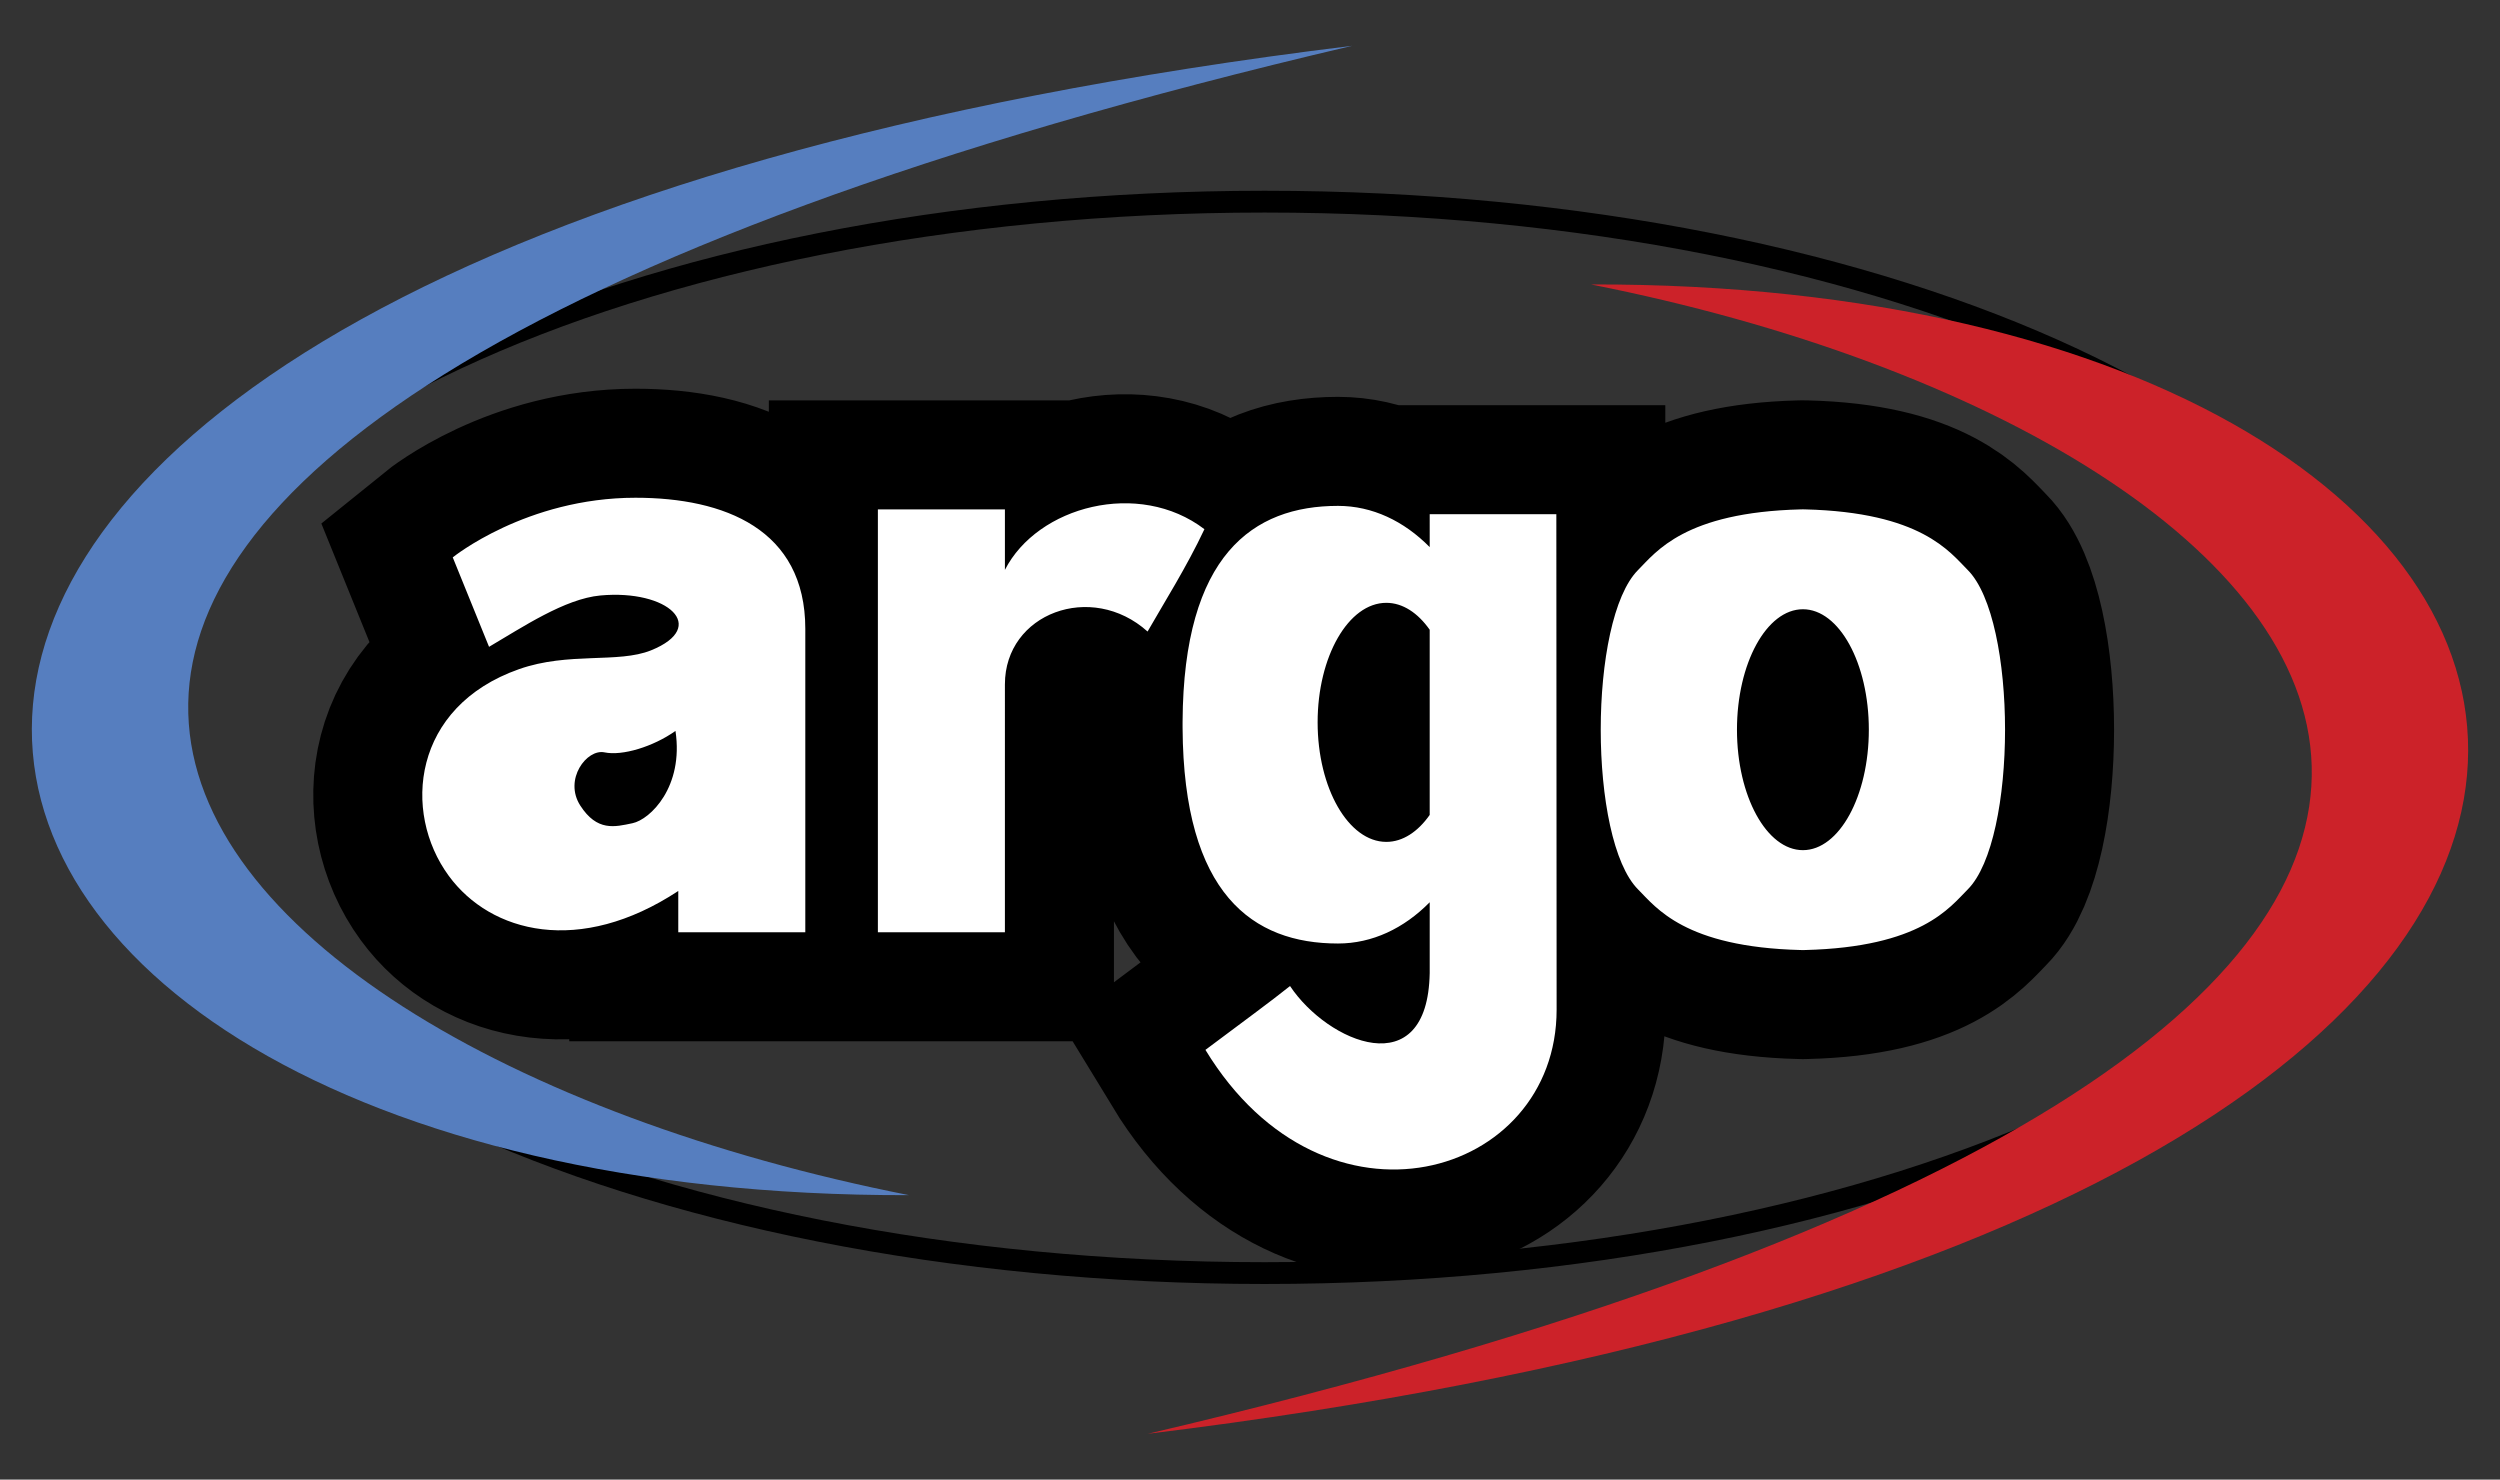 <?xml version="1.0" encoding="utf-8"?>
<!-- Generator: Adobe Illustrator 16.0.0, SVG Export Plug-In . SVG Version: 6.00 Build 0)  -->
<!DOCTYPE svg PUBLIC "-//W3C//DTD SVG 1.1//EN" "http://www.w3.org/Graphics/SVG/1.1/DTD/svg11.dtd">
<svg version="1.1" id="Layer_1" xmlns="http://www.w3.org/2000/svg" xmlns:xlink="http://www.w3.org/1999/xlink" x="0px" y="0px"
	  viewBox="0 0 245 145" enable-background="new 0 0 245 145" xml:space="preserve">
<rect x="0" y="0" width="245" height="145" fill="#333333" stroke="none"/>
<g>
	<path fill="none" stroke="#000000" stroke-width="21.369" stroke-miterlimit="2.613" d="M176.685,59.706
		c3.558,0,6.461,5.304,6.461,11.805s-2.903,11.804-6.461,11.804c-3.559,0-6.462-5.303-6.462-11.804S173.126,59.706,176.685,59.706z
		 M135.86,59.077c1.609,0,3.089,0.989,4.25,2.637v18.15c-1.16,1.649-2.641,2.641-4.25,2.641c-3.708,0-6.733-5.264-6.733-11.714
		C129.127,64.338,132.151,59.077,135.86,59.077L135.86,59.077z M140.11,50.391h12.411c0.009,15.854,0.027,32.701,0.027,48.559
		c0,16.493-22.705,23.186-34.417,3.938c3.756-2.816,6.335-4.693,8.292-6.257c3.683,5.538,13.491,9.757,13.688-1.271v-6.94
		c-2.522,2.562-5.63,4.044-8.99,4.044c-8.333,0-15.14-4.818-15.228-21.122l-0.001-0.322l0.001-0.321
		c0.088-16.303,6.895-21.123,15.228-21.123c3.36,0,6.468,1.482,8.99,4.042L140.11,50.391L140.11,50.391L140.11,50.391z
		 M98.481,91.359H86.032V49.922h12.449v5.927c3.181-6.24,13.13-8.884,19.552-3.988c-1.727,3.678-4.011,7.301-5.571,10.03
		c-5.5-4.942-13.981-1.782-13.981,5.175V91.359L98.481,91.359z M66.197,71.632c-2.193,1.551-5.219,2.466-6.955,2.1
		c-1.736-0.367-4.02,2.651-2.376,5.21c1.646,2.559,3.381,2.1,5.118,1.733C63.72,80.312,67.02,77.111,66.197,71.632L66.197,71.632z
		 M44.37,54.623c0,0,7.213-5.844,17.91-5.844c8.7,0,16.64,3.08,16.64,12.848V91.36H66.471v-4.045
		c-9.658,6.365-18.373,4.139-22.494-1.485c-4.593-6.268-3.547-16.581,6.887-20.253c4.854-1.708,9.713-0.544,12.936-1.843
		c5.674-2.291,1.686-5.989-4.966-5.377c-3.483,0.32-7.657,3.125-10.908,5.032L44.37,54.623L44.37,54.623z M176.48,49.92l0.204-0.003
		c0.068,0,0.135,0,0.203,0.003c11.391,0.283,14.187,4.175,15.943,5.932c4.885,4.882,4.888,26.435,0,31.32
		c-1.757,1.755-4.553,5.646-15.943,5.931c-0.069,0-0.136,0-0.203,0.002c-0.07-0.002-0.137-0.002-0.204-0.002
		c-11.391-0.284-14.187-4.176-15.941-5.931c-4.89-4.888-4.888-26.438,0-31.32C162.292,54.095,165.09,50.203,176.48,49.92z"/>
	<path fill-rule="evenodd" clip-rule="evenodd" fill="#FFFFFF" d="M176.685,59.706c3.558,0,6.461,5.304,6.461,11.805
		s-2.903,11.804-6.461,11.804c-3.559,0-6.462-5.303-6.462-11.804S173.126,59.706,176.685,59.706z M135.86,59.077
		c1.609,0,3.089,0.989,4.25,2.637v18.15c-1.16,1.649-2.641,2.641-4.25,2.641c-3.708,0-6.733-5.264-6.733-11.714
		C129.127,64.338,132.151,59.077,135.86,59.077L135.86,59.077z M140.11,50.391h12.411c0.009,15.854,0.027,32.701,0.027,48.559
		c0,16.493-22.705,23.186-34.417,3.938c3.756-2.816,6.335-4.693,8.292-6.257c3.683,5.538,13.491,9.757,13.688-1.271v-6.94
		c-2.522,2.562-5.63,4.044-8.99,4.044c-8.333,0-15.14-4.818-15.228-21.122l-0.001-0.322l0.001-0.321
		c0.088-16.303,6.895-21.123,15.228-21.123c3.36,0,6.468,1.482,8.99,4.042L140.11,50.391L140.11,50.391L140.11,50.391z
		 M98.481,91.359H86.032V49.922h12.449v5.927c3.181-6.24,13.13-8.884,19.552-3.988c-1.727,3.678-4.011,7.301-5.571,10.03
		c-5.5-4.942-13.981-1.782-13.981,5.175V91.359L98.481,91.359z M66.197,71.632c-2.193,1.551-5.219,2.466-6.955,2.1
		c-1.736-0.367-4.02,2.651-2.376,5.21c1.646,2.559,3.381,2.1,5.118,1.733C63.72,80.312,67.02,77.111,66.197,71.632L66.197,71.632z
		 M44.37,54.623c0,0,7.213-5.844,17.91-5.844c8.7,0,16.64,3.08,16.64,12.848V91.36H66.471v-4.045
		c-9.658,6.365-18.373,4.139-22.494-1.485c-4.593-6.268-3.547-16.581,6.887-20.253c4.854-1.708,9.713-0.544,12.936-1.843
		c5.674-2.291,1.686-5.989-4.966-5.377c-3.483,0.32-7.657,3.125-10.908,5.032L44.37,54.623L44.37,54.623z M176.48,49.92l0.204-0.003
		c0.068,0,0.135,0,0.203,0.003c11.391,0.283,14.187,4.175,15.943,5.932c4.885,4.882,4.888,26.435,0,31.32
		c-1.757,1.755-4.553,5.646-15.943,5.931c-0.069,0-0.136,0-0.203,0.002c-0.07-0.002-0.137-0.002-0.204-0.002
		c-11.391-0.284-14.187-4.176-15.941-5.931c-4.89-4.888-4.888-26.438,0-31.32C162.292,54.095,165.09,50.203,176.48,49.92z"/>
	<path fill="none" stroke="#000000" stroke-width="2.137" stroke-miterlimit="2.613" d="M123.933,19.762
		c61.774,0,112.16,23.584,112.16,52.501c0,28.915-50.386,52.5-112.16,52.5c-61.776,0-112.16-23.585-112.16-52.5
		C11.771,43.346,62.155,19.762,123.933,19.762L123.933,19.762z"/>
	<path fill-rule="evenodd" clip-rule="evenodd" fill="#567EBF" d="M132.523,4.487C-45.162,26.19-20.093,117.379,89.09,117.126
		C11.771,101.854-36.434,44.103,132.523,4.487L132.523,4.487z"/>
	<path fill-rule="evenodd" clip-rule="evenodd" fill="#CC2229" d="M112.478,140.513C290.162,118.811,265.092,27.622,155.91,27.875
		C233.227,43.147,281.434,100.898,112.478,140.513z"/>
</g>
</svg>
